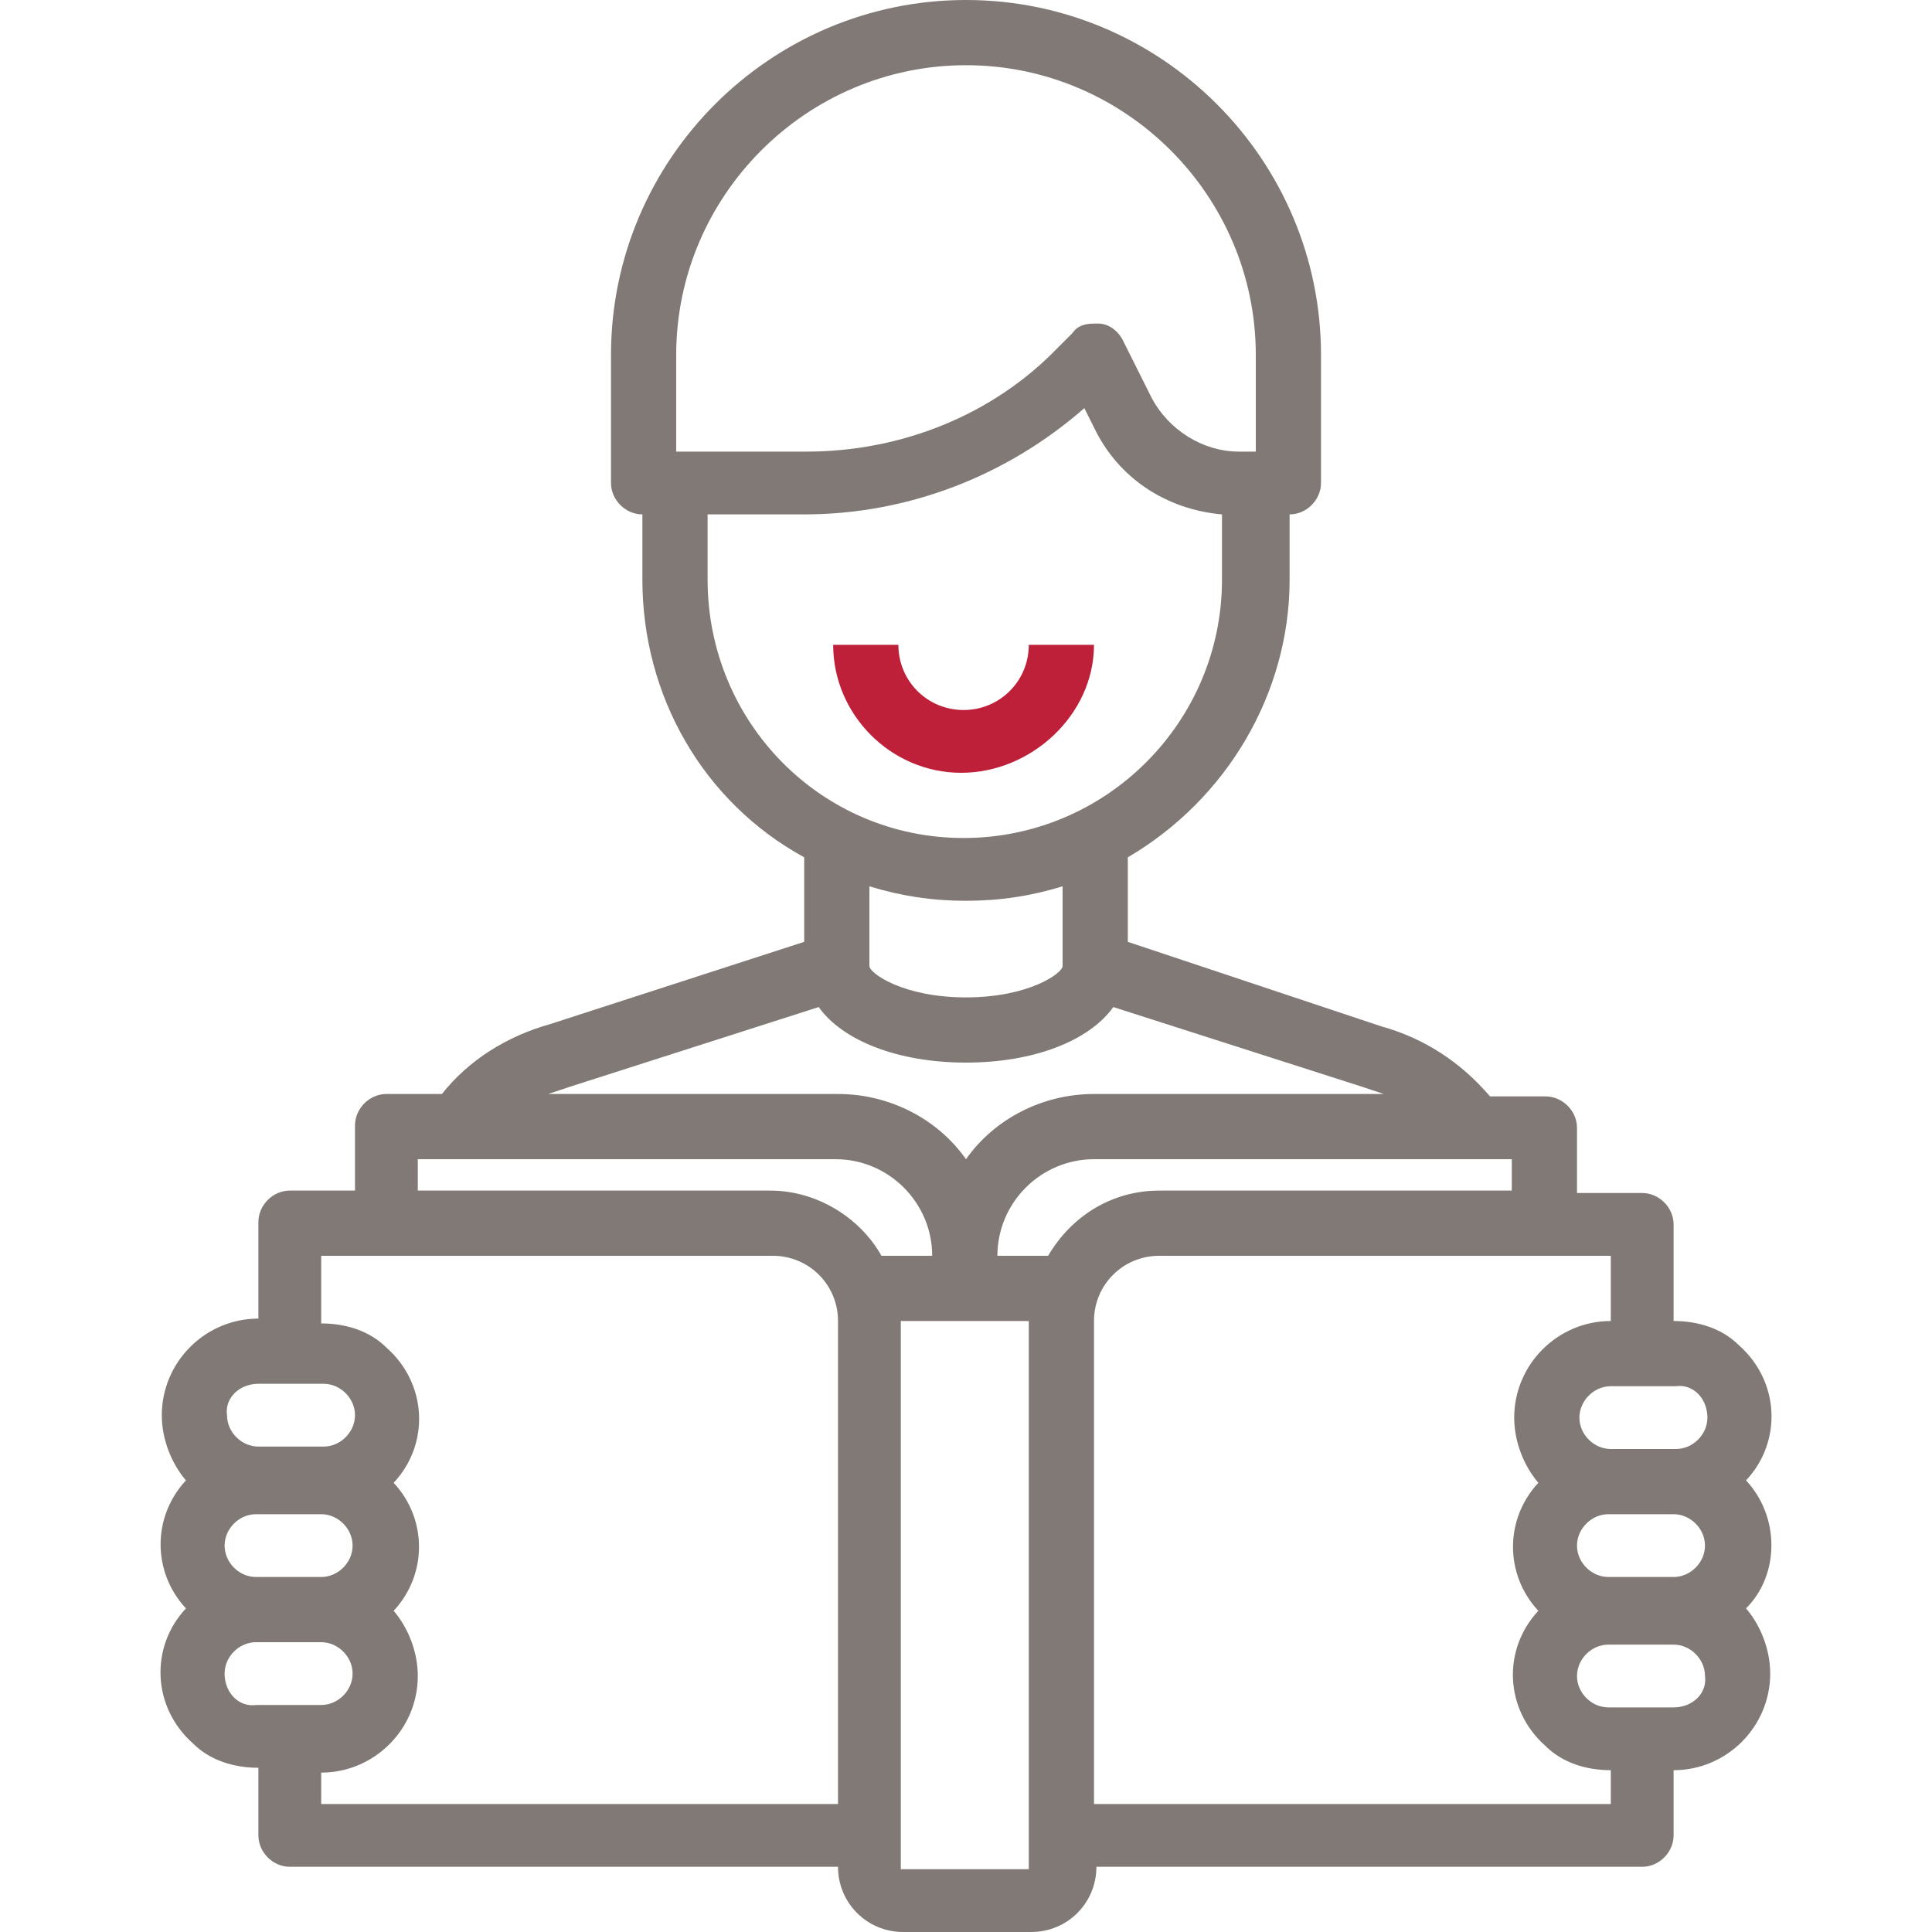 <?xml version="1.0" encoding="utf-8"?>
<!-- Generator: Adobe Illustrator 19.0.0, SVG Export Plug-In . SVG Version: 6.00 Build 0)  -->
<svg version="1.1" id="Capa_1" xmlns="http://www.w3.org/2000/svg" xmlns:xlink="http://www.w3.org/1999/xlink" x="0px" y="0px"
	 viewBox="0 0 80 80" style="enable-background:new 0 0 80 80;" xml:space="preserve">
<style type="text/css">
	.st0{fill:#807976;}
	.st1{fill:#BE2039;}
</style>
<g id="Reader">
	<path class="st0" d="M72.3,61.3c1.5-1.6,1.4-4.1-0.3-5.6c-0.7-0.7-1.7-1-2.7-1v-4c0-0.7-0.6-1.3-1.3-1.3h-2.7v-2.7
		c0-0.7-0.6-1.3-1.3-1.3h-2.3c-1.2-1.4-2.7-2.4-4.5-2.9L46.7,39v-3.5c4.1-2.4,6.7-6.8,6.7-11.5v-2.7c0.7,0,1.3-0.6,1.3-1.3v-5.3
		C54.7,6.6,48.1,0,40,0S25.3,6.6,25.3,14.7V20c0,0.7,0.6,1.3,1.3,1.3V24c0,4.8,2.5,9.2,6.7,11.5V39l-10.5,3.4
		c-1.8,0.5-3.4,1.5-4.5,2.9H16c-0.7,0-1.3,0.6-1.3,1.3v2.7H12c-0.7,0-1.3,0.6-1.3,1.3v4c-2.2,0-4,1.8-4,4c0,1,0.4,2,1,2.7
		c-1.4,1.5-1.4,3.8,0,5.3c-1.5,1.6-1.4,4.1,0.3,5.6c0.7,0.7,1.7,1,2.7,1V76c0,0.7,0.6,1.3,1.3,1.3h22.7c0,1.5,1.2,2.7,2.7,2.7h5.3
		c1.5,0,2.7-1.2,2.7-2.7H68c0.7,0,1.3-0.6,1.3-1.3v-2.7c2.2,0,4-1.8,4-4c0-1-0.4-2-1-2.7C73.7,65.2,73.7,62.8,72.3,61.3z M65.3,64
		c0-0.7,0.6-1.3,1.3-1.3h2.7c0.7,0,1.3,0.6,1.3,1.3c0,0.7-0.6,1.3-1.3,1.3h-2.7C65.9,65.3,65.3,64.7,65.3,64z M70.7,58.7
		c0,0.7-0.6,1.3-1.3,1.3h-2.7c-0.7,0-1.3-0.6-1.3-1.3c0-0.7,0.6-1.3,1.3-1.3h2.7C70.1,57.3,70.7,57.9,70.7,58.7z M62.7,49.3H48
		c-1.9,0-3.6,1-4.6,2.7h-2.1c0-2.2,1.8-4,4-4h17.3V49.3z M28,14.7c0-6.6,5.4-12,12-12s12,5.4,12,12v4h-0.7c-1.5,0-2.9-0.9-3.6-2.2
		l-1.2-2.4c-0.2-0.4-0.6-0.7-1-0.7c-0.1,0-0.1,0-0.2,0c-0.4,0-0.7,0.1-0.9,0.4l-0.6,0.6c-2.7,2.8-6.5,4.3-10.4,4.3H28V14.7z
		 M29.3,24v-2.7h4c4.3,0,8.4-1.6,11.6-4.4l0.4,0.8c1,2.1,3,3.4,5.3,3.6V24c0,5.9-4.8,10.7-10.7,10.7S29.3,29.9,29.3,24z M40,37.3
		c1.4,0,2.7-0.2,4-0.6V40c0,0.3-1.4,1.3-4,1.3c-2.6,0-4-1-4-1.3v-3.3C37.3,37.1,38.6,37.3,40,37.3z M23.6,45l10.3-3.3
		c1,1.4,3.3,2.3,6.1,2.3c2.8,0,5.1-0.9,6.1-2.3L56.4,45c0.3,0.1,0.6,0.2,0.9,0.3h-12c-2.1,0-4.1,1-5.3,2.7c-1.2-1.7-3.2-2.7-5.3-2.7
		h-12C23,45.2,23.3,45.1,23.6,45z M17.3,48h17.3c2.2,0,4,1.8,4,4h-2.1c-0.9-1.6-2.7-2.7-4.6-2.7H17.3V48z M10.7,57.3h2.7
		c0.7,0,1.3,0.6,1.3,1.3c0,0.7-0.6,1.3-1.3,1.3h-2.7c-0.7,0-1.3-0.6-1.3-1.3C9.3,57.9,9.9,57.3,10.7,57.3z M9.3,64
		c0-0.7,0.6-1.3,1.3-1.3h2.7c0.7,0,1.3,0.6,1.3,1.3c0,0.7-0.6,1.3-1.3,1.3h-2.7C9.9,65.3,9.3,64.7,9.3,64z M9.3,69.3
		c0-0.7,0.6-1.3,1.3-1.3h2.7c0.7,0,1.3,0.6,1.3,1.3c0,0.7-0.6,1.3-1.3,1.3h-2.7C9.9,70.7,9.3,70.1,9.3,69.3z M13.3,74.7v-1.3
		c2.2,0,4-1.8,4-4c0-1-0.4-2-1-2.7c1.4-1.5,1.4-3.8,0-5.3c1.5-1.6,1.4-4.1-0.3-5.6c-0.7-0.7-1.7-1-2.7-1V52H32
		c1.5,0,2.7,1.2,2.7,2.7v20H13.3z M37.3,77.3V54.7h5.3v22.7H37.3z M66.7,74.7H45.3v-20c0-1.5,1.2-2.7,2.7-2.7h18.7v2.7
		c-2.2,0-4,1.8-4,4c0,1,0.4,2,1,2.7c-1.4,1.5-1.4,3.8,0,5.3c-1.5,1.6-1.4,4.1,0.3,5.6c0.7,0.7,1.7,1,2.7,1V74.7z M69.3,70.7h-2.7
		c-0.7,0-1.3-0.6-1.3-1.3c0-0.7,0.6-1.3,1.3-1.3h2.7c0.7,0,1.3,0.6,1.3,1.3C70.7,70.1,70.1,70.7,69.3,70.7z"/>
	<path id="XMLID_1_" class="st1" d="M45.3,26.7h-2.7c0,1.5-1.2,2.7-2.7,2.7c-1.5,0-2.7-1.2-2.7-2.7h-2.7c0,2.9,2.4,5.3,5.3,5.3
		S45.3,29.6,45.3,26.7z"/>
</g>
</svg>
